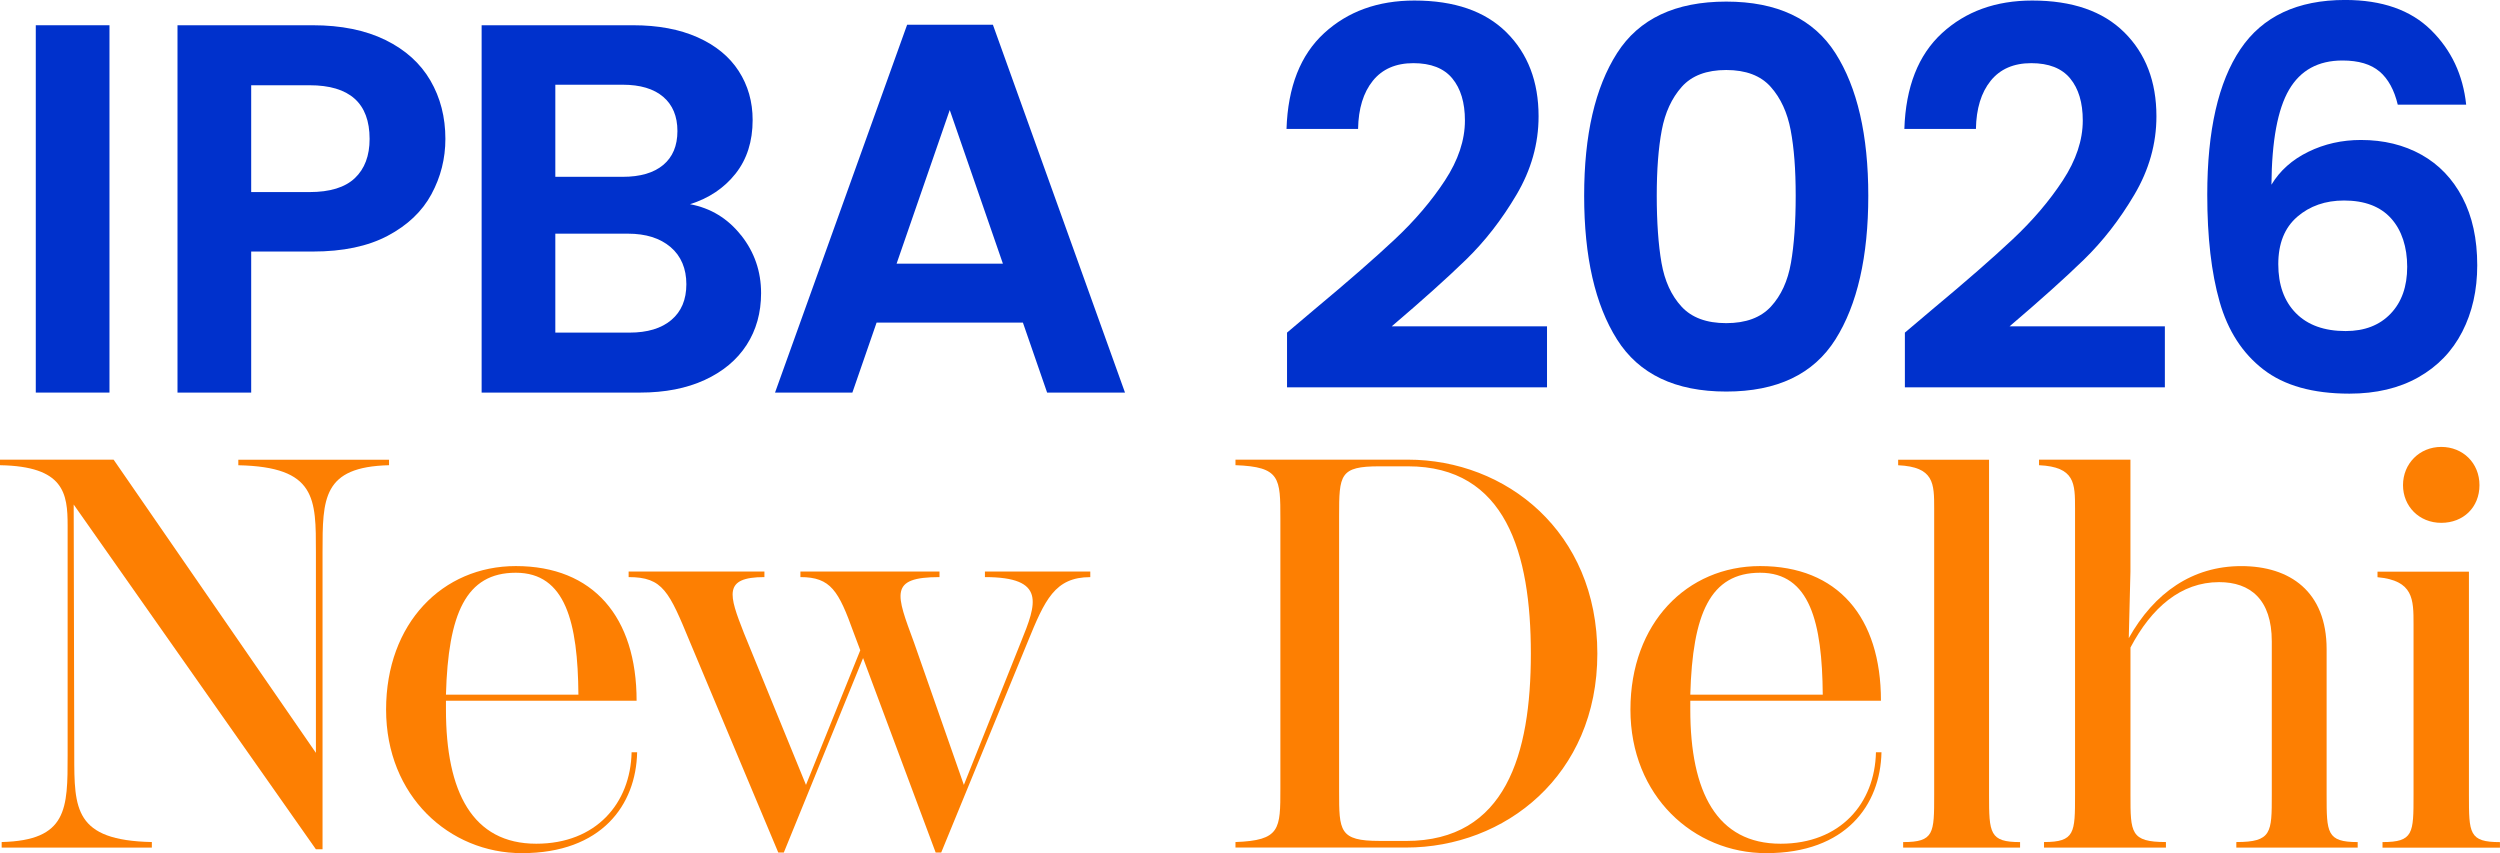 <?xml version="1.0" encoding="UTF-8"?>
<svg id="Layer_2" data-name="Layer 2" xmlns="http://www.w3.org/2000/svg" viewBox="0 0 704.95 240.57">
  <defs>
    <style>
      .cls-1 {
        fill: #0031cc;
      }

      .cls-2 {
        fill: #fd7f02;
      }
    </style>
  </defs>
  <g id="Layer_2-2" data-name="Layer 2">
    <g>
      <path class="cls-1" d="M30.87,7.12v103.58H10.09V7.12h20.78Z"/>
      <path class="cls-1" d="M121.66,54.76c-2.62,4.85-6.73,8.76-12.32,11.72-5.59,2.97-12.64,4.45-21.15,4.45h-17.36v39.77h-20.78V7.12h38.14c8.01,0,14.84,1.39,20.48,4.15,5.64,2.77,9.87,6.58,12.69,11.43,2.82,4.85,4.23,10.34,4.23,16.47,0,5.54-1.31,10.74-3.93,15.58ZM100.06,50.23c2.77-2.62,4.16-6.31,4.16-11.05,0-10.09-5.64-15.14-16.92-15.14h-16.47v30.12h16.47c5.74,0,9.99-1.31,12.76-3.93Z"/>
      <path class="cls-1" d="M208.97,66.33c3.76,4.75,5.64,10.19,5.64,16.32,0,5.54-1.36,10.41-4.08,14.62-2.72,4.21-6.65,7.49-11.8,9.87-5.15,2.37-11.23,3.56-18.25,3.56h-44.67V7.12h42.74c7.02,0,13.08,1.14,18.18,3.41,5.09,2.28,8.95,5.44,11.57,9.5,2.62,4.06,3.93,8.66,3.93,13.8,0,6.04-1.61,11.08-4.82,15.14-3.22,4.06-7.49,6.93-12.84,8.61,5.84,1.09,10.63,4.01,14.39,8.76ZM156.59,49.86h18.99c4.95,0,8.76-1.11,11.43-3.34,2.67-2.23,4.01-5.42,4.01-9.57s-1.34-7.37-4.01-9.65c-2.67-2.27-6.48-3.41-11.43-3.41h-18.99v25.97ZM189.31,90.22c2.82-2.37,4.23-5.74,4.23-10.09s-1.48-7.94-4.45-10.46c-2.97-2.52-6.97-3.78-12.02-3.78h-20.48v27.9h20.92c5.05,0,8.98-1.19,11.8-3.56Z"/>
      <path class="cls-1" d="M288.43,90.97h-41.25l-6.83,19.74h-21.81L255.79,6.98h24.19l37.25,103.73h-21.96l-6.83-19.74ZM282.8,74.35l-14.99-43.33-14.99,43.33h29.98Z"/>
      <path class="cls-1" d="M370.64,87.26c9.5-7.91,17.07-14.52,22.7-19.81,5.64-5.29,10.34-10.81,14.1-16.55,3.76-5.74,5.64-11.38,5.64-16.92,0-5.05-1.19-9-3.56-11.87-2.37-2.87-6.04-4.3-10.98-4.3s-8.76,1.66-11.43,4.97-4.06,7.84-4.16,13.58h-20.18c.39-11.87,3.93-20.87,10.61-27.01,6.68-6.13,15.16-9.2,25.45-9.2,11.28,0,19.93,2.99,25.97,8.98,6.03,5.99,9.05,13.87,9.05,23.67,0,7.72-2.08,15.09-6.23,22.11-4.15,7.03-8.9,13.13-14.25,18.33-5.34,5.19-12.32,11.45-20.92,18.77h43.78v17.21h-73.31v-15.43l7.72-6.53Z"/>
      <path class="cls-1" d="M455.97,14.99c6.18-9.69,16.45-14.54,30.79-14.54s24.61,4.85,30.79,14.54c6.18,9.7,9.27,23.1,9.27,40.22s-3.09,30.72-9.27,40.51c-6.18,9.79-16.45,14.69-30.79,14.69s-24.61-4.9-30.79-14.69c-6.18-9.79-9.27-23.3-9.27-40.51s3.09-30.52,9.27-40.22ZM504.94,36.73c-.94-4.99-2.82-9.08-5.64-12.24-2.82-3.17-7-4.75-12.54-4.75s-9.72,1.58-12.54,4.75c-2.82,3.17-4.7,7.25-5.64,12.24-.94,5-1.41,11.15-1.41,18.48s.45,13.83,1.34,18.92c.89,5.1,2.77,9.2,5.64,12.32,2.87,3.12,7.07,4.67,12.61,4.67s9.74-1.56,12.61-4.67c2.87-3.12,4.75-7.22,5.64-12.32.89-5.09,1.34-11.4,1.34-18.92s-.47-13.48-1.41-18.48Z"/>
      <path class="cls-1" d="M544.86,87.26c9.5-7.91,17.07-14.52,22.7-19.81,5.64-5.29,10.34-10.81,14.1-16.55,3.76-5.74,5.64-11.38,5.64-16.92,0-5.05-1.19-9-3.56-11.87-2.37-2.87-6.04-4.3-10.98-4.3s-8.76,1.66-11.43,4.97c-2.67,3.31-4.06,7.84-4.16,13.58h-20.18c.39-11.87,3.93-20.87,10.61-27.01,6.68-6.13,15.16-9.2,25.45-9.2,11.28,0,19.93,2.99,25.97,8.98,6.03,5.99,9.05,13.87,9.05,23.67,0,7.72-2.08,15.09-6.23,22.11-4.15,7.03-8.9,13.13-14.25,18.33-5.34,5.19-12.32,11.45-20.92,18.77h43.78v17.21h-73.31v-15.43l7.72-6.53Z"/>
      <path class="cls-1" d="M670.99,20.18c-2.43-2.08-5.91-3.12-10.46-3.12-6.83,0-11.85,2.75-15.06,8.24-3.22,5.49-4.87,14.42-4.97,26.78,2.37-3.95,5.84-7.05,10.39-9.27,4.55-2.23,9.5-3.34,14.84-3.34,6.43,0,12.12,1.39,17.07,4.16,4.95,2.77,8.8,6.8,11.57,12.09,2.77,5.29,4.16,11.65,4.16,19.07,0,7.03-1.41,13.28-4.23,18.77s-6.95,9.77-12.39,12.84c-5.44,3.07-11.92,4.6-19.44,4.6-10.29,0-18.38-2.27-24.26-6.83-5.89-4.55-9.99-10.91-12.32-19.07-2.33-8.16-3.49-18.23-3.49-30.2,0-18.1,3.12-31.78,9.35-41.03,6.23-9.25,16.08-13.88,29.53-13.88,10.39,0,18.45,2.82,24.19,8.46,5.74,5.64,9.05,12.66,9.94,21.07h-19.29c-.99-4.16-2.7-7.27-5.12-9.35ZM647.77,61.14c-3.56,3.07-5.34,7.52-5.34,13.36s1.66,10.44,4.97,13.8c3.31,3.36,7.99,5.05,14.02,5.05,5.34,0,9.57-1.63,12.69-4.9,3.12-3.26,4.67-7.67,4.67-13.21s-1.51-10.29-4.53-13.65c-3.02-3.36-7.45-5.05-13.28-5.05-5.24,0-9.65,1.53-13.21,4.6Z"/>
      <path class="cls-2" d="M109.7,129.62v1.56c-18.75.47-18.75,9.38-18.75,24.53v83.76h-1.88L20.78,142.27l.16,70.64c0,15.16,0,24.07,21.88,24.53v1.56H.47v-1.56c18.6-.47,18.6-9.38,18.6-24.53v-64.7c0-9.06-.94-16.72-19.07-17.03v-1.56h32.04l57.04,82.67v-56.57c0-15.16.16-24.06-21.88-24.53v-1.56h42.51Z"/>
      <path class="cls-2" d="M179.66,212.13c-.31,14.85-10,28.44-32.5,28.44-20.47,0-38.29-16.1-38.29-40.48s15.94-40.47,36.57-40.47c21.88,0,34.07,14.38,34.07,37.97h-53.76v2.5c0,23.28,7.5,37.82,25.47,37.82,16.88,0,26.57-11.41,26.88-25.78h1.56ZM125.75,195.88h37.35c-.16-20.32-3.59-34.38-17.66-34.38s-19.06,11.56-19.69,34.38Z"/>
      <path class="cls-2" d="M307.44,161.18v1.56c-10,0-12.81,6.41-17.66,18.28l-24.38,59.38h-1.56l-20.47-54.85-22.35,54.85h-1.56l-24.85-59.23c-5.94-14.38-7.66-18.44-17.35-18.44v-1.56h38.29v1.56c-11.72,0-10,5-5.78,15.78l17.5,42.82,15.31-37.97-1.88-5c-4.22-11.72-6.41-15.63-15-15.63v-1.56h39.22v1.56c-14.38,0-12.19,4.84-7.19,18.44l14.06,40.16,16.1-40.32c4.38-10.78,7.19-18.28-10.16-18.28v-1.56h29.69Z"/>
      <path class="cls-2" d="M348.38,237.44c12.66-.47,12.66-3.59,12.66-15.16v-75.95c0-11.56,0-14.69-12.66-15.16v-1.56h48.6c27.66,0,53.44,20.31,53.44,54.69s-26.1,54.69-53.91,54.69h-48.13v-1.56ZM396.51,237.13c28.13,0,35.16-24.53,35.16-52.82s-7.03-52.82-34.69-52.82h-7.97c-11.25,0-11.41,2.34-11.41,14.06v77.51c0,11.25,0,14.06,11.41,14.06h7.5Z"/>
      <path class="cls-2" d="M530.54,212.13c-.31,14.85-10,28.44-32.5,28.44-20.47,0-38.29-16.1-38.29-40.48s15.94-40.47,36.57-40.47c21.88,0,34.07,14.38,34.07,37.97h-53.76v2.5c0,23.28,7.5,37.82,25.47,37.82,16.88,0,26.57-11.41,26.88-25.78h1.56ZM476.63,195.88h37.35c-.16-20.32-3.59-34.38-17.66-34.38s-19.06,11.56-19.69,34.38Z"/>
      <path class="cls-2" d="M536.65,239.01v-1.56c8.75,0,8.75-2.5,8.75-13.28v-80.79c0-7.03,0-11.72-10.16-12.19v-1.56h25.63v94.54c0,10.78.16,13.28,8.75,13.28v1.56h-32.97Z"/>
      <path class="cls-2" d="M664.82,237.44v1.56h-34.22v-1.56c10,0,10-2.66,10-13.28v-43.29c0-11.88-6.09-16.72-14.85-16.72-10.78,0-19.07,7.19-25,18.44v41.57c0,10.63,0,13.28,10,13.28v1.56h-34.38v-1.56c8.75,0,8.75-2.66,8.75-13.28v-80.79c0-7.03,0-11.72-10.16-12.19v-1.56h25.78v31.57l-.47,18.75c7.19-12.81,17.97-20.31,31.72-20.31s24.07,7.19,24.07,23.44v41.1c0,10.63,0,13.28,8.75,13.28Z"/>
      <path class="cls-2" d="M671.82,239.01v-1.56c8.75,0,8.75-2.5,8.75-13.28v-48.13c0-7.03,0-12.35-10.16-13.28v-1.56h25.78v62.98c0,10.78,0,13.28,8.75,13.28v1.56h-33.13ZM677.6,136.8c0-6.09,4.69-10.78,10.78-10.78s10.78,4.53,10.78,10.78-4.53,10.63-10.78,10.63-10.78-4.69-10.78-10.63Z"/>
    </g>
  </g>
</svg>